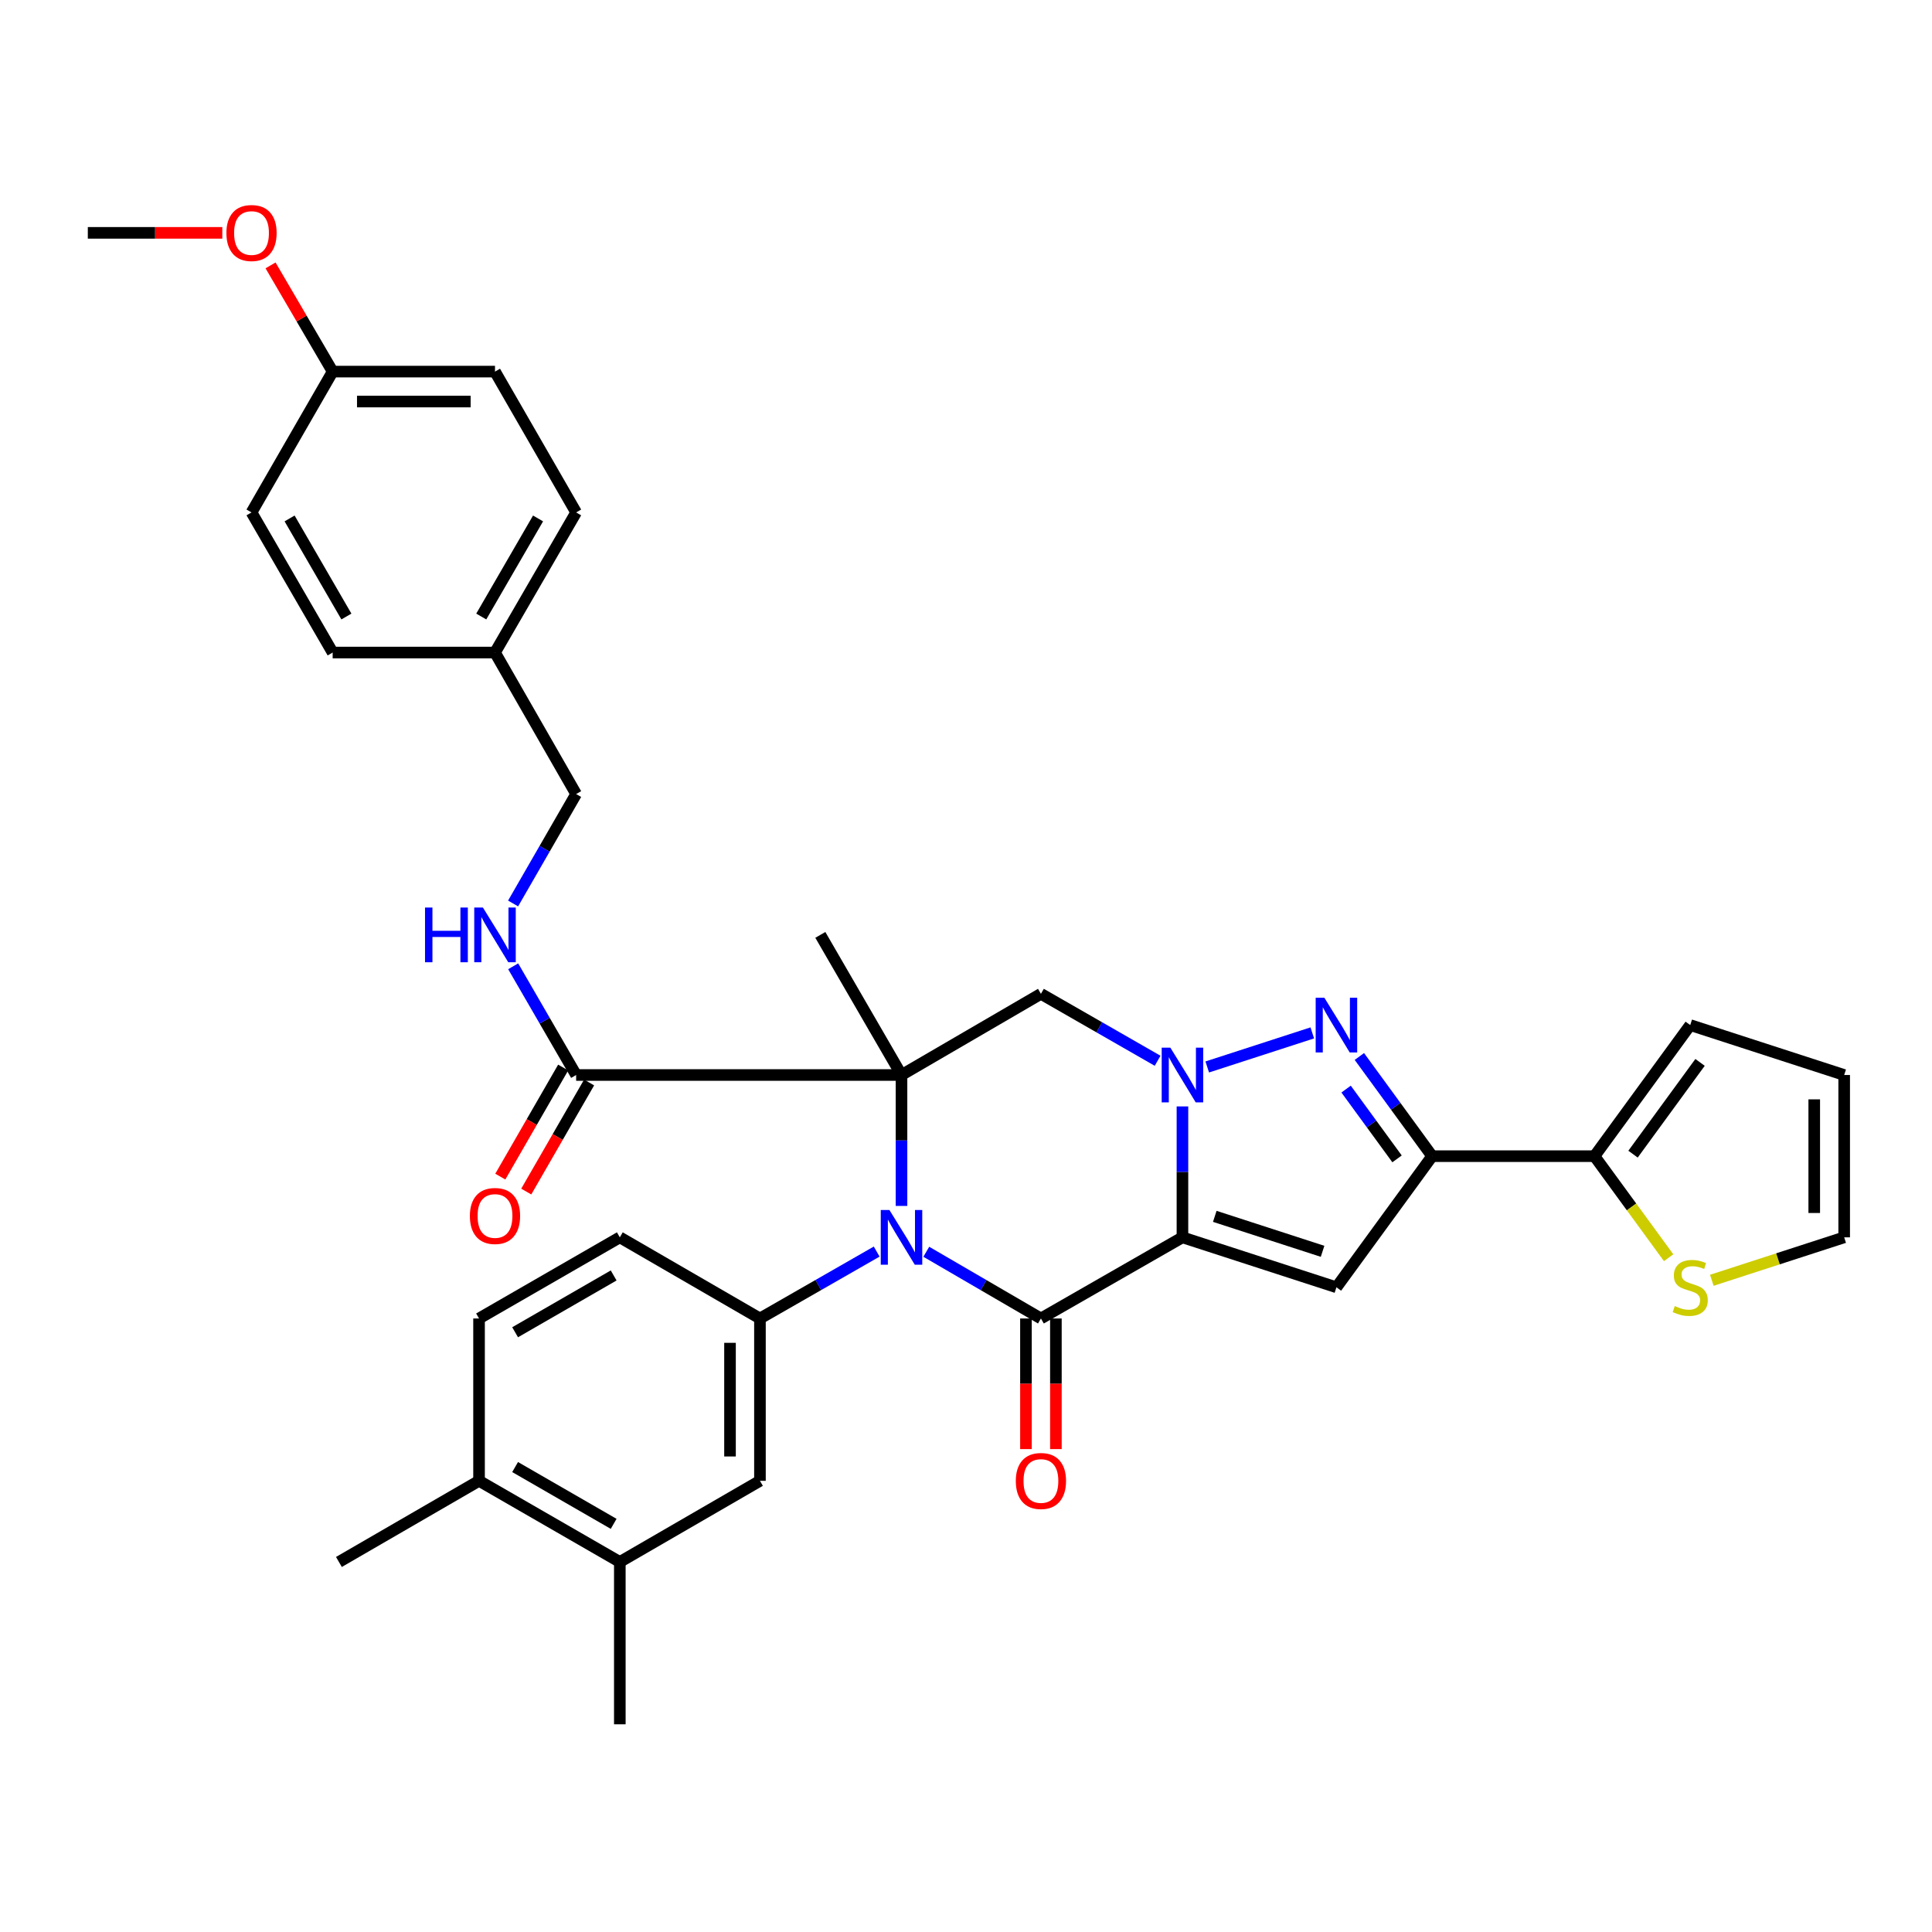 <?xml version='1.0' encoding='iso-8859-1'?>
<svg version='1.1' baseProfile='full'
              xmlns='http://www.w3.org/2000/svg'
                      xmlns:rdkit='http://www.rdkit.org/xml'
                      xmlns:xlink='http://www.w3.org/1999/xlink'
                  xml:space='preserve'
width='1000px' height='1000px' viewBox='0 0 1000 1000'>
<!-- END OF HEADER -->
<rect style='opacity:1.0;fill:#FFFFFF;stroke:none' width='1000' height='1000' x='0' y='0'> </rect>
<path class='bond-2' d='M 612.033,640.446 L 612.033,606.564' style='fill:none;fill-rule:evenodd;stroke:#000000;stroke-width:6px;stroke-linecap:butt;stroke-linejoin:miter;stroke-opacity:1' />
<path class='bond-2' d='M 612.033,606.564 L 612.033,572.682' style='fill:none;fill-rule:evenodd;stroke:#0000FF;stroke-width:6px;stroke-linecap:butt;stroke-linejoin:miter;stroke-opacity:1' />
<path class='bond-3' d='M 612.033,640.446 L 538.779,682.445' style='fill:none;fill-rule:evenodd;stroke:#000000;stroke-width:6px;stroke-linecap:butt;stroke-linejoin:miter;stroke-opacity:1' />
<path class='bond-5' d='M 612.033,640.446 L 691.735,666.301' style='fill:none;fill-rule:evenodd;stroke:#000000;stroke-width:6px;stroke-linecap:butt;stroke-linejoin:miter;stroke-opacity:1' />
<path class='bond-5' d='M 628.77,629.582 L 684.562,647.681' style='fill:none;fill-rule:evenodd;stroke:#000000;stroke-width:6px;stroke-linecap:butt;stroke-linejoin:miter;stroke-opacity:1' />
<path class='bond-0' d='M 466.619,556.421 L 466.619,590.303' style='fill:none;fill-rule:evenodd;stroke:#000000;stroke-width:6px;stroke-linecap:butt;stroke-linejoin:miter;stroke-opacity:1' />
<path class='bond-0' d='M 466.619,590.303 L 466.619,624.185' style='fill:none;fill-rule:evenodd;stroke:#0000FF;stroke-width:6px;stroke-linecap:butt;stroke-linejoin:miter;stroke-opacity:1' />
<path class='bond-9' d='M 466.619,556.421 L 298.208,556.421' style='fill:none;fill-rule:evenodd;stroke:#000000;stroke-width:6px;stroke-linecap:butt;stroke-linejoin:miter;stroke-opacity:1' />
<path class='bond-23' d='M 466.619,556.421 L 424.603,483.899' style='fill:none;fill-rule:evenodd;stroke:#000000;stroke-width:6px;stroke-linecap:butt;stroke-linejoin:miter;stroke-opacity:1' />
<path class='bond-36' d='M 466.619,556.421 L 538.779,514.404' style='fill:none;fill-rule:evenodd;stroke:#000000;stroke-width:6px;stroke-linecap:butt;stroke-linejoin:miter;stroke-opacity:1' />
<path class='bond-1' d='M 479.447,647.911 L 509.113,665.178' style='fill:none;fill-rule:evenodd;stroke:#0000FF;stroke-width:6px;stroke-linecap:butt;stroke-linejoin:miter;stroke-opacity:1' />
<path class='bond-1' d='M 509.113,665.178 L 538.779,682.445' style='fill:none;fill-rule:evenodd;stroke:#000000;stroke-width:6px;stroke-linecap:butt;stroke-linejoin:miter;stroke-opacity:1' />
<path class='bond-8' d='M 453.768,647.812 L 423.558,665.129' style='fill:none;fill-rule:evenodd;stroke:#0000FF;stroke-width:6px;stroke-linecap:butt;stroke-linejoin:miter;stroke-opacity:1' />
<path class='bond-8' d='M 423.558,665.129 L 393.348,682.445' style='fill:none;fill-rule:evenodd;stroke:#000000;stroke-width:6px;stroke-linecap:butt;stroke-linejoin:miter;stroke-opacity:1' />
<path class='bond-4' d='M 624.867,552.259 L 679.238,534.627' style='fill:none;fill-rule:evenodd;stroke:#0000FF;stroke-width:6px;stroke-linecap:butt;stroke-linejoin:miter;stroke-opacity:1' />
<path class='bond-7' d='M 599.182,549.05 L 568.98,531.727' style='fill:none;fill-rule:evenodd;stroke:#0000FF;stroke-width:6px;stroke-linecap:butt;stroke-linejoin:miter;stroke-opacity:1' />
<path class='bond-7' d='M 568.98,531.727 L 538.779,514.404' style='fill:none;fill-rule:evenodd;stroke:#000000;stroke-width:6px;stroke-linecap:butt;stroke-linejoin:miter;stroke-opacity:1' />
<path class='bond-14' d='M 531.03,682.445 L 531.03,716.247' style='fill:none;fill-rule:evenodd;stroke:#000000;stroke-width:6px;stroke-linecap:butt;stroke-linejoin:miter;stroke-opacity:1' />
<path class='bond-14' d='M 531.03,716.247 L 531.03,750.049' style='fill:none;fill-rule:evenodd;stroke:#FF0000;stroke-width:6px;stroke-linecap:butt;stroke-linejoin:miter;stroke-opacity:1' />
<path class='bond-14' d='M 546.528,682.445 L 546.528,716.247' style='fill:none;fill-rule:evenodd;stroke:#000000;stroke-width:6px;stroke-linecap:butt;stroke-linejoin:miter;stroke-opacity:1' />
<path class='bond-14' d='M 546.528,716.247 L 546.528,750.049' style='fill:none;fill-rule:evenodd;stroke:#FF0000;stroke-width:6px;stroke-linecap:butt;stroke-linejoin:miter;stroke-opacity:1' />
<path class='bond-35' d='M 703.607,546.834 L 722.442,572.632' style='fill:none;fill-rule:evenodd;stroke:#0000FF;stroke-width:6px;stroke-linecap:butt;stroke-linejoin:miter;stroke-opacity:1' />
<path class='bond-35' d='M 722.442,572.632 L 741.277,598.429' style='fill:none;fill-rule:evenodd;stroke:#000000;stroke-width:6px;stroke-linecap:butt;stroke-linejoin:miter;stroke-opacity:1' />
<path class='bond-35' d='M 696.741,563.712 L 709.925,581.77' style='fill:none;fill-rule:evenodd;stroke:#0000FF;stroke-width:6px;stroke-linecap:butt;stroke-linejoin:miter;stroke-opacity:1' />
<path class='bond-35' d='M 709.925,581.77 L 723.11,599.828' style='fill:none;fill-rule:evenodd;stroke:#000000;stroke-width:6px;stroke-linecap:butt;stroke-linejoin:miter;stroke-opacity:1' />
<path class='bond-6' d='M 691.735,666.301 L 741.277,598.429' style='fill:none;fill-rule:evenodd;stroke:#000000;stroke-width:6px;stroke-linecap:butt;stroke-linejoin:miter;stroke-opacity:1' />
<path class='bond-10' d='M 741.277,598.429 L 825.301,598.429' style='fill:none;fill-rule:evenodd;stroke:#000000;stroke-width:6px;stroke-linecap:butt;stroke-linejoin:miter;stroke-opacity:1' />
<path class='bond-11' d='M 393.348,682.445 L 393.348,766.47' style='fill:none;fill-rule:evenodd;stroke:#000000;stroke-width:6px;stroke-linecap:butt;stroke-linejoin:miter;stroke-opacity:1' />
<path class='bond-11' d='M 377.851,695.049 L 377.851,753.866' style='fill:none;fill-rule:evenodd;stroke:#000000;stroke-width:6px;stroke-linecap:butt;stroke-linejoin:miter;stroke-opacity:1' />
<path class='bond-16' d='M 393.348,682.445 L 320.818,640.446' style='fill:none;fill-rule:evenodd;stroke:#000000;stroke-width:6px;stroke-linecap:butt;stroke-linejoin:miter;stroke-opacity:1' />
<path class='bond-13' d='M 298.208,556.421 L 281.916,528.288' style='fill:none;fill-rule:evenodd;stroke:#000000;stroke-width:6px;stroke-linecap:butt;stroke-linejoin:miter;stroke-opacity:1' />
<path class='bond-13' d='M 281.916,528.288 L 265.623,500.154' style='fill:none;fill-rule:evenodd;stroke:#0000FF;stroke-width:6px;stroke-linecap:butt;stroke-linejoin:miter;stroke-opacity:1' />
<path class='bond-19' d='M 291.494,552.552 L 275.227,580.782' style='fill:none;fill-rule:evenodd;stroke:#000000;stroke-width:6px;stroke-linecap:butt;stroke-linejoin:miter;stroke-opacity:1' />
<path class='bond-19' d='M 275.227,580.782 L 258.959,609.012' style='fill:none;fill-rule:evenodd;stroke:#FF0000;stroke-width:6px;stroke-linecap:butt;stroke-linejoin:miter;stroke-opacity:1' />
<path class='bond-19' d='M 304.922,560.29 L 288.655,588.52' style='fill:none;fill-rule:evenodd;stroke:#000000;stroke-width:6px;stroke-linecap:butt;stroke-linejoin:miter;stroke-opacity:1' />
<path class='bond-19' d='M 288.655,588.52 L 272.387,616.75' style='fill:none;fill-rule:evenodd;stroke:#FF0000;stroke-width:6px;stroke-linecap:butt;stroke-linejoin:miter;stroke-opacity:1' />
<path class='bond-12' d='M 825.301,598.429 L 844.49,624.709' style='fill:none;fill-rule:evenodd;stroke:#000000;stroke-width:6px;stroke-linecap:butt;stroke-linejoin:miter;stroke-opacity:1' />
<path class='bond-12' d='M 844.49,624.709 L 863.679,650.989' style='fill:none;fill-rule:evenodd;stroke:#CCCC00;stroke-width:6px;stroke-linecap:butt;stroke-linejoin:miter;stroke-opacity:1' />
<path class='bond-17' d='M 825.301,598.429 L 874.86,530.574' style='fill:none;fill-rule:evenodd;stroke:#000000;stroke-width:6px;stroke-linecap:butt;stroke-linejoin:miter;stroke-opacity:1' />
<path class='bond-17' d='M 845.251,597.391 L 879.942,549.893' style='fill:none;fill-rule:evenodd;stroke:#000000;stroke-width:6px;stroke-linecap:butt;stroke-linejoin:miter;stroke-opacity:1' />
<path class='bond-15' d='M 393.348,766.47 L 320.818,808.469' style='fill:none;fill-rule:evenodd;stroke:#000000;stroke-width:6px;stroke-linecap:butt;stroke-linejoin:miter;stroke-opacity:1' />
<path class='bond-18' d='M 886.035,662.675 L 920.29,651.561' style='fill:none;fill-rule:evenodd;stroke:#CCCC00;stroke-width:6px;stroke-linecap:butt;stroke-linejoin:miter;stroke-opacity:1' />
<path class='bond-18' d='M 920.29,651.561 L 954.545,640.446' style='fill:none;fill-rule:evenodd;stroke:#000000;stroke-width:6px;stroke-linecap:butt;stroke-linejoin:miter;stroke-opacity:1' />
<path class='bond-24' d='M 265.579,467.636 L 281.894,439.317' style='fill:none;fill-rule:evenodd;stroke:#0000FF;stroke-width:6px;stroke-linecap:butt;stroke-linejoin:miter;stroke-opacity:1' />
<path class='bond-24' d='M 281.894,439.317 L 298.208,410.999' style='fill:none;fill-rule:evenodd;stroke:#000000;stroke-width:6px;stroke-linecap:butt;stroke-linejoin:miter;stroke-opacity:1' />
<path class='bond-32' d='M 320.818,808.469 L 320.818,892.493' style='fill:none;fill-rule:evenodd;stroke:#000000;stroke-width:6px;stroke-linecap:butt;stroke-linejoin:miter;stroke-opacity:1' />
<path class='bond-38' d='M 320.818,808.469 L 247.952,766.47' style='fill:none;fill-rule:evenodd;stroke:#000000;stroke-width:6px;stroke-linecap:butt;stroke-linejoin:miter;stroke-opacity:1' />
<path class='bond-38' d='M 317.628,788.742 L 266.621,759.342' style='fill:none;fill-rule:evenodd;stroke:#000000;stroke-width:6px;stroke-linecap:butt;stroke-linejoin:miter;stroke-opacity:1' />
<path class='bond-22' d='M 320.818,640.446 L 247.952,682.445' style='fill:none;fill-rule:evenodd;stroke:#000000;stroke-width:6px;stroke-linecap:butt;stroke-linejoin:miter;stroke-opacity:1' />
<path class='bond-22' d='M 317.628,660.173 L 266.621,689.572' style='fill:none;fill-rule:evenodd;stroke:#000000;stroke-width:6px;stroke-linecap:butt;stroke-linejoin:miter;stroke-opacity:1' />
<path class='bond-21' d='M 874.86,530.574 L 954.545,556.421' style='fill:none;fill-rule:evenodd;stroke:#000000;stroke-width:6px;stroke-linecap:butt;stroke-linejoin:miter;stroke-opacity:1' />
<path class='bond-37' d='M 954.545,640.446 L 954.545,556.421' style='fill:none;fill-rule:evenodd;stroke:#000000;stroke-width:6px;stroke-linecap:butt;stroke-linejoin:miter;stroke-opacity:1' />
<path class='bond-37' d='M 939.048,627.842 L 939.048,569.025' style='fill:none;fill-rule:evenodd;stroke:#000000;stroke-width:6px;stroke-linecap:butt;stroke-linejoin:miter;stroke-opacity:1' />
<path class='bond-20' d='M 247.952,766.47 L 247.952,682.445' style='fill:none;fill-rule:evenodd;stroke:#000000;stroke-width:6px;stroke-linecap:butt;stroke-linejoin:miter;stroke-opacity:1' />
<path class='bond-33' d='M 247.952,766.47 L 175.422,808.469' style='fill:none;fill-rule:evenodd;stroke:#000000;stroke-width:6px;stroke-linecap:butt;stroke-linejoin:miter;stroke-opacity:1' />
<path class='bond-25' d='M 298.208,410.999 L 256.209,337.754' style='fill:none;fill-rule:evenodd;stroke:#000000;stroke-width:6px;stroke-linecap:butt;stroke-linejoin:miter;stroke-opacity:1' />
<path class='bond-27' d='M 256.209,337.754 L 172.185,337.754' style='fill:none;fill-rule:evenodd;stroke:#000000;stroke-width:6px;stroke-linecap:butt;stroke-linejoin:miter;stroke-opacity:1' />
<path class='bond-28' d='M 256.209,337.754 L 298.208,265.232' style='fill:none;fill-rule:evenodd;stroke:#000000;stroke-width:6px;stroke-linecap:butt;stroke-linejoin:miter;stroke-opacity:1' />
<path class='bond-28' d='M 249.098,319.109 L 278.497,268.344' style='fill:none;fill-rule:evenodd;stroke:#000000;stroke-width:6px;stroke-linecap:butt;stroke-linejoin:miter;stroke-opacity:1' />
<path class='bond-26' d='M 172.185,192.34 L 256.209,192.34' style='fill:none;fill-rule:evenodd;stroke:#000000;stroke-width:6px;stroke-linecap:butt;stroke-linejoin:miter;stroke-opacity:1' />
<path class='bond-26' d='M 184.788,207.838 L 243.605,207.838' style='fill:none;fill-rule:evenodd;stroke:#000000;stroke-width:6px;stroke-linecap:butt;stroke-linejoin:miter;stroke-opacity:1' />
<path class='bond-31' d='M 172.185,192.34 L 156.109,164.852' style='fill:none;fill-rule:evenodd;stroke:#000000;stroke-width:6px;stroke-linecap:butt;stroke-linejoin:miter;stroke-opacity:1' />
<path class='bond-31' d='M 156.109,164.852 L 140.033,137.365' style='fill:none;fill-rule:evenodd;stroke:#FF0000;stroke-width:6px;stroke-linecap:butt;stroke-linejoin:miter;stroke-opacity:1' />
<path class='bond-39' d='M 172.185,192.34 L 130.185,265.232' style='fill:none;fill-rule:evenodd;stroke:#000000;stroke-width:6px;stroke-linecap:butt;stroke-linejoin:miter;stroke-opacity:1' />
<path class='bond-30' d='M 172.185,337.754 L 130.185,265.232' style='fill:none;fill-rule:evenodd;stroke:#000000;stroke-width:6px;stroke-linecap:butt;stroke-linejoin:miter;stroke-opacity:1' />
<path class='bond-30' d='M 179.296,319.109 L 149.896,268.344' style='fill:none;fill-rule:evenodd;stroke:#000000;stroke-width:6px;stroke-linecap:butt;stroke-linejoin:miter;stroke-opacity:1' />
<path class='bond-29' d='M 298.208,265.232 L 256.209,192.34' style='fill:none;fill-rule:evenodd;stroke:#000000;stroke-width:6px;stroke-linecap:butt;stroke-linejoin:miter;stroke-opacity:1' />
<path class='bond-34' d='M 115.067,120.525 L 80.261,120.525' style='fill:none;fill-rule:evenodd;stroke:#FF0000;stroke-width:6px;stroke-linecap:butt;stroke-linejoin:miter;stroke-opacity:1' />
<path class='bond-34' d='M 80.261,120.525 L 45.455,120.525' style='fill:none;fill-rule:evenodd;stroke:#000000;stroke-width:6px;stroke-linecap:butt;stroke-linejoin:miter;stroke-opacity:1' />
<path  class='atom-2' d='M 460.359 626.286
L 469.639 641.286
Q 470.559 642.766, 472.039 645.446
Q 473.519 648.126, 473.599 648.286
L 473.599 626.286
L 477.359 626.286
L 477.359 654.606
L 473.479 654.606
L 463.519 638.206
Q 462.359 636.286, 461.119 634.086
Q 459.919 631.886, 459.559 631.206
L 459.559 654.606
L 455.879 654.606
L 455.879 626.286
L 460.359 626.286
' fill='#0000FF'/>
<path  class='atom-3' d='M 605.773 542.261
L 615.053 557.261
Q 615.973 558.741, 617.453 561.421
Q 618.933 564.101, 619.013 564.261
L 619.013 542.261
L 622.773 542.261
L 622.773 570.581
L 618.893 570.581
L 608.933 554.181
Q 607.773 552.261, 606.533 550.061
Q 605.333 547.861, 604.973 547.181
L 604.973 570.581
L 601.293 570.581
L 601.293 542.261
L 605.773 542.261
' fill='#0000FF'/>
<path  class='atom-5' d='M 685.475 516.414
L 694.755 531.414
Q 695.675 532.894, 697.155 535.574
Q 698.635 538.254, 698.715 538.414
L 698.715 516.414
L 702.475 516.414
L 702.475 544.734
L 698.595 544.734
L 688.635 528.334
Q 687.475 526.414, 686.235 524.214
Q 685.035 522.014, 684.675 521.334
L 684.675 544.734
L 680.995 544.734
L 680.995 516.414
L 685.475 516.414
' fill='#0000FF'/>
<path  class='atom-13' d='M 866.86 676.021
Q 867.18 676.141, 868.5 676.701
Q 869.82 677.261, 871.26 677.621
Q 872.74 677.941, 874.18 677.941
Q 876.86 677.941, 878.42 676.661
Q 879.98 675.341, 879.98 673.061
Q 879.98 671.501, 879.18 670.541
Q 878.42 669.581, 877.22 669.061
Q 876.02 668.541, 874.02 667.941
Q 871.5 667.181, 869.98 666.461
Q 868.5 665.741, 867.42 664.221
Q 866.38 662.701, 866.38 660.141
Q 866.38 656.581, 868.78 654.381
Q 871.22 652.181, 876.02 652.181
Q 879.3 652.181, 883.02 653.741
L 882.1 656.821
Q 878.7 655.421, 876.14 655.421
Q 873.38 655.421, 871.86 656.581
Q 870.34 657.701, 870.38 659.661
Q 870.38 661.181, 871.14 662.101
Q 871.94 663.021, 873.06 663.541
Q 874.22 664.061, 876.14 664.661
Q 878.7 665.461, 880.22 666.261
Q 881.74 667.061, 882.82 668.701
Q 883.94 670.301, 883.94 673.061
Q 883.94 676.981, 881.3 679.101
Q 878.7 681.181, 874.34 681.181
Q 871.82 681.181, 869.9 680.621
Q 868.02 680.101, 865.78 679.181
L 866.86 676.021
' fill='#CCCC00'/>
<path  class='atom-14' d='M 219.989 469.739
L 223.829 469.739
L 223.829 481.779
L 238.309 481.779
L 238.309 469.739
L 242.149 469.739
L 242.149 498.059
L 238.309 498.059
L 238.309 484.979
L 223.829 484.979
L 223.829 498.059
L 219.989 498.059
L 219.989 469.739
' fill='#0000FF'/>
<path  class='atom-14' d='M 249.949 469.739
L 259.229 484.739
Q 260.149 486.219, 261.629 488.899
Q 263.109 491.579, 263.189 491.739
L 263.189 469.739
L 266.949 469.739
L 266.949 498.059
L 263.069 498.059
L 253.109 481.659
Q 251.949 479.739, 250.709 477.539
Q 249.509 475.339, 249.149 474.659
L 249.149 498.059
L 245.469 498.059
L 245.469 469.739
L 249.949 469.739
' fill='#0000FF'/>
<path  class='atom-15' d='M 525.779 766.55
Q 525.779 759.75, 529.139 755.95
Q 532.499 752.15, 538.779 752.15
Q 545.059 752.15, 548.419 755.95
Q 551.779 759.75, 551.779 766.55
Q 551.779 773.43, 548.379 777.35
Q 544.979 781.23, 538.779 781.23
Q 532.539 781.23, 529.139 777.35
Q 525.779 773.47, 525.779 766.55
M 538.779 778.03
Q 543.099 778.03, 545.419 775.15
Q 547.779 772.23, 547.779 766.55
Q 547.779 760.99, 545.419 758.19
Q 543.099 755.35, 538.779 755.35
Q 534.459 755.35, 532.099 758.15
Q 529.779 760.95, 529.779 766.55
Q 529.779 772.27, 532.099 775.15
Q 534.459 778.03, 538.779 778.03
' fill='#FF0000'/>
<path  class='atom-20' d='M 243.209 629.384
Q 243.209 622.584, 246.569 618.784
Q 249.929 614.984, 256.209 614.984
Q 262.489 614.984, 265.849 618.784
Q 269.209 622.584, 269.209 629.384
Q 269.209 636.264, 265.809 640.184
Q 262.409 644.064, 256.209 644.064
Q 249.969 644.064, 246.569 640.184
Q 243.209 636.304, 243.209 629.384
M 256.209 640.864
Q 260.529 640.864, 262.849 637.984
Q 265.209 635.064, 265.209 629.384
Q 265.209 623.824, 262.849 621.024
Q 260.529 618.184, 256.209 618.184
Q 251.889 618.184, 249.529 620.984
Q 247.209 623.784, 247.209 629.384
Q 247.209 635.104, 249.529 637.984
Q 251.889 640.864, 256.209 640.864
' fill='#FF0000'/>
<path  class='atom-32' d='M 117.185 120.605
Q 117.185 113.805, 120.545 110.005
Q 123.905 106.205, 130.185 106.205
Q 136.465 106.205, 139.825 110.005
Q 143.185 113.805, 143.185 120.605
Q 143.185 127.485, 139.785 131.405
Q 136.385 135.285, 130.185 135.285
Q 123.945 135.285, 120.545 131.405
Q 117.185 127.525, 117.185 120.605
M 130.185 132.085
Q 134.505 132.085, 136.825 129.205
Q 139.185 126.285, 139.185 120.605
Q 139.185 115.045, 136.825 112.245
Q 134.505 109.405, 130.185 109.405
Q 125.865 109.405, 123.505 112.205
Q 121.185 115.005, 121.185 120.605
Q 121.185 126.325, 123.505 129.205
Q 125.865 132.085, 130.185 132.085
' fill='#FF0000'/>
</svg>
